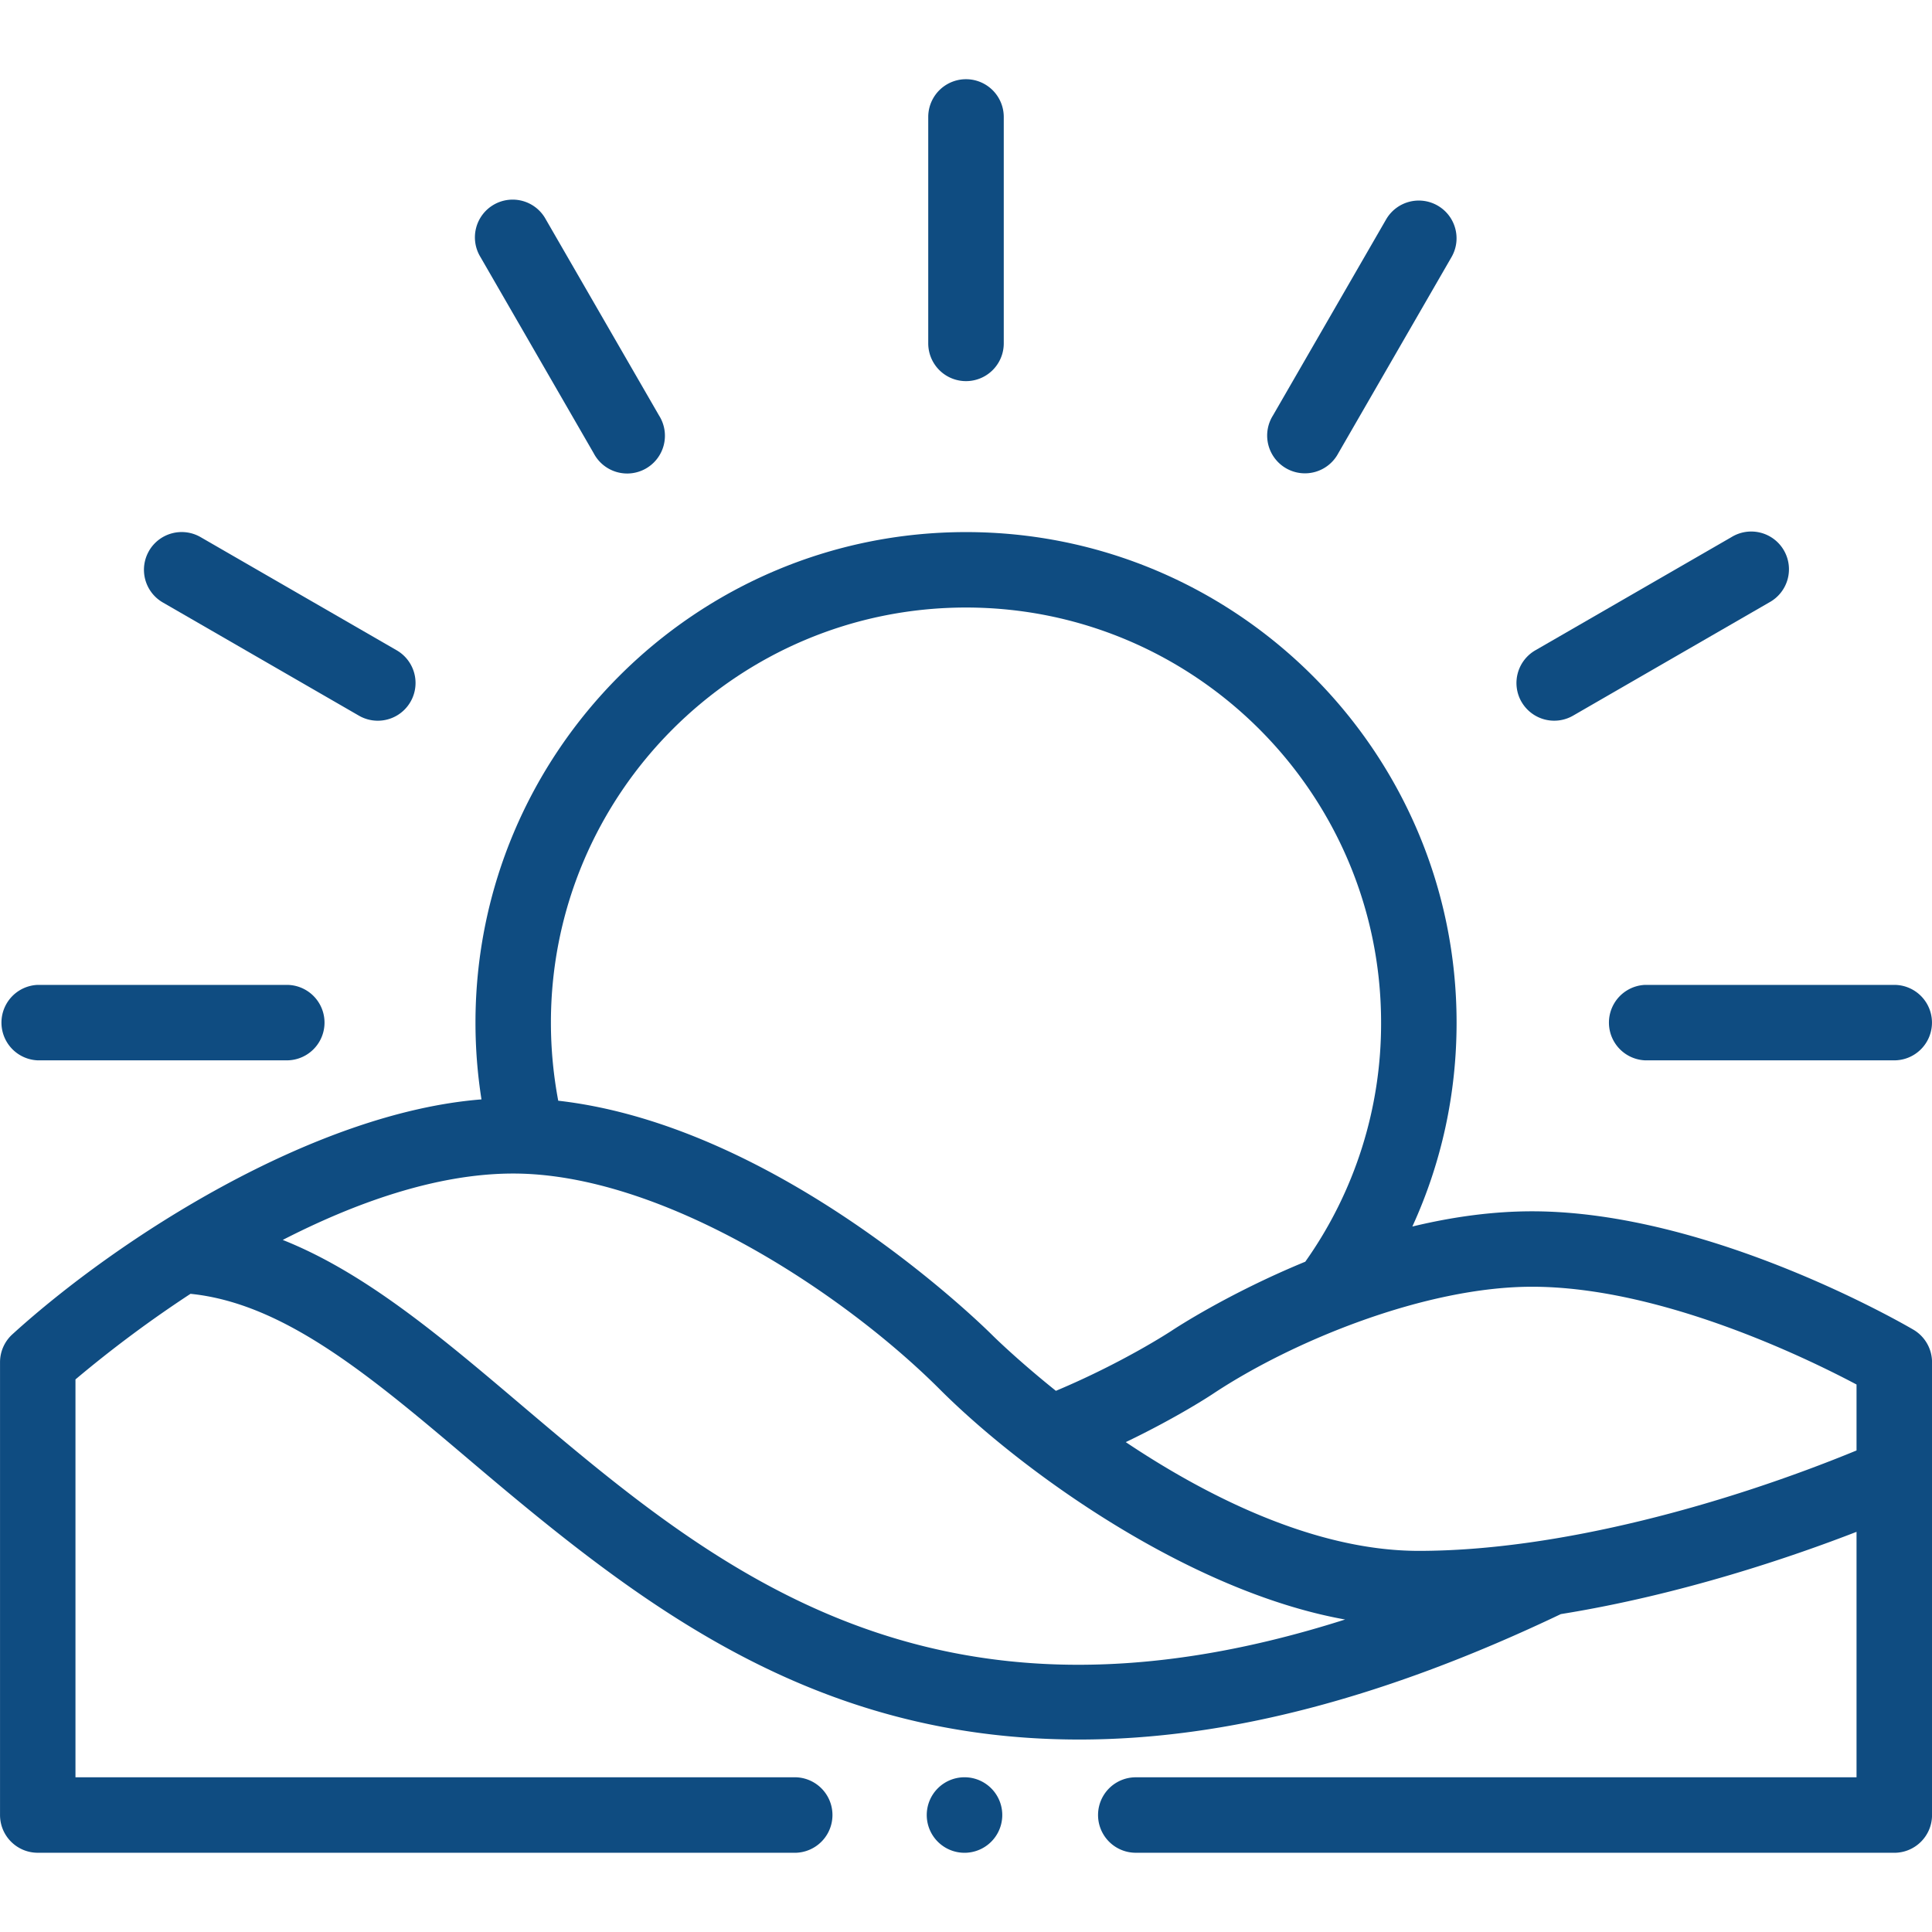 <svg width="66" height="66" fill="none" xmlns="http://www.w3.org/2000/svg"><path d="M49.113 7.024c.617.356.828 1.144.472 1.76l-3.867 6.7a1.29 1.29 0 11-2.233-1.289l3.867-6.7a1.29 1.29 0 011.761-.471zM5.09 18.82a1.29 1.29 0 011.761-.472l6.7 3.867a1.289 1.289 0 11-1.29 2.233l-6.699-3.867a1.289 1.289 0 01-.472-1.76zM51.977 23.977a1.29 1.29 0 01.472-1.761l6.7-3.867a1.289 1.289 0 111.288 2.232l-6.699 3.867a1.29 1.29 0 01-1.76-.471zM18.647 7.496l3.868 6.7a1.29 1.29 0 11-2.233 1.288l-3.867-6.7a1.289 1.289 0 112.232-1.288zM34.29 3.996v7.734a1.29 1.29 0 01-2.58 0V3.996a1.29 1.29 0 012.58 0zM9.797 36.223H1.289a1.29 1.29 0 010-2.578h8.508a1.289 1.289 0 110 2.578zM64.71 33.645a1.289 1.289 0 110 2.578h-8.507a1.29 1.29 0 010-2.578h8.508zM33 63.293a1.29 1.29 0 110-2.578 1.29 1.29 0 010 2.578z" fill="#0F4C81"/><path d="M64.71 63.293H38.8a1.289 1.289 0 110-2.578h24.622V52.33c-2.149.833-5.95 2.143-10.101 2.81-6.002 2.863-11.44 4.285-16.448 4.285-9.145 0-15.017-4.616-20.775-9.498-3.41-2.892-6.374-5.403-9.59-5.728a41.155 41.155 0 00-3.93 2.924v13.592h24.621a1.29 1.29 0 010 2.578H1.29c-.712 0-1.289-.577-1.289-1.29V46.536c0-.363.153-.71.422-.954 3.623-3.294 10.296-7.572 16.025-8.025a16.889 16.889 0 01-.205-2.622c0-9.24 7.518-16.758 16.758-16.758 9.24 0 16.758 7.517 16.758 16.758 0 2.44-.518 4.798-1.511 6.965 1.43-.345 2.797-.52 4.089-.52 6.082 0 12.748 3.88 13.029 4.045.393.232.635.654.635 1.111v15.469c0 .712-.577 1.289-1.29 1.289zM17.767 47.961c6.619 5.612 14.012 11.88 28.184 7.364-5.348-.96-11.06-5.07-13.861-7.878-3.334-3.326-9.49-7.357-14.558-7.357-2.665 0-5.476 1.038-7.873 2.268 2.823 1.122 5.412 3.317 8.108 5.603zM33 20.754c-7.819 0-14.18 6.36-14.18 14.18 0 .899.085 1.792.25 2.668 7.6.863 14.538 7.718 14.841 8.021.01.01.825.819 2.16 1.89 2.316-.973 3.932-2.04 3.949-2.05.08-.054 1.915-1.268 4.57-2.361a14.052 14.052 0 002.59-8.168c0-7.82-6.361-14.18-14.18-14.18zm19.336 23.203c-3.636 0-8.16 1.843-10.887 3.65-.064.044-1.213.804-2.991 1.658 2.612 1.749 6.36 3.715 10.01 3.715 4.793 0 10.534-1.611 14.954-3.43v-2.253c-1.736-.92-6.714-3.34-11.086-3.34z" fill="#0F4C81"/></svg>